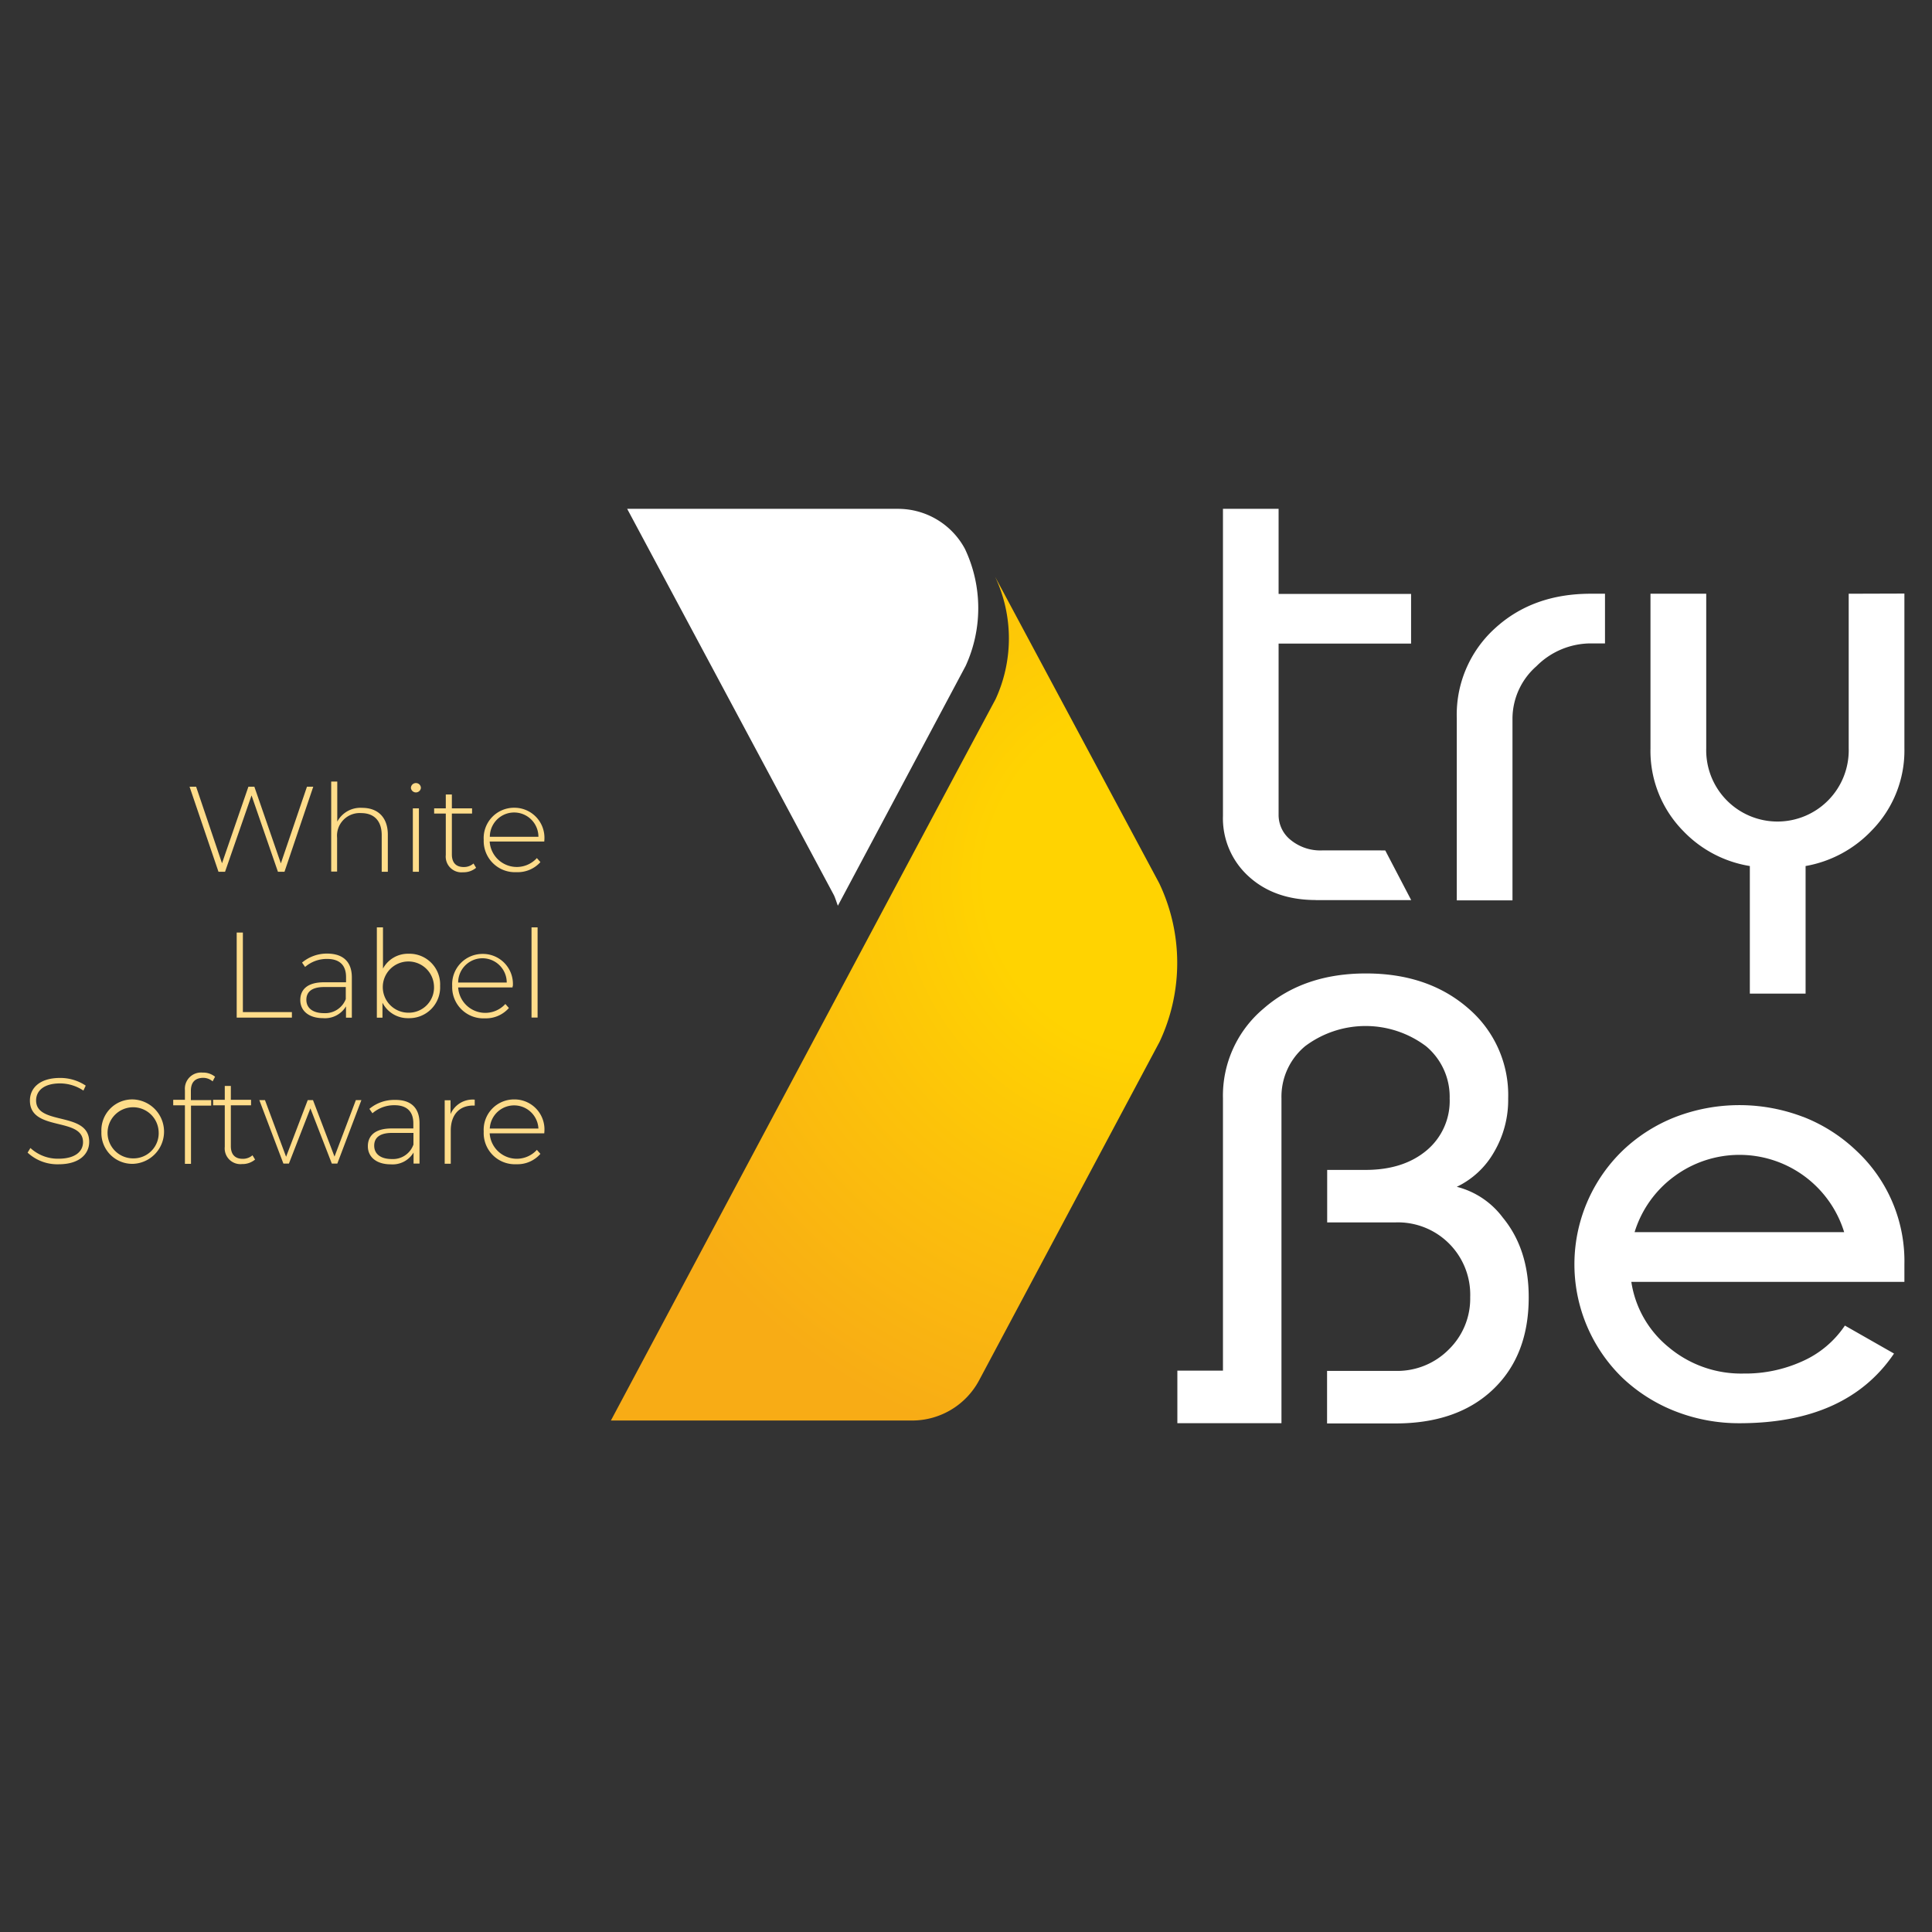 <svg id="Layer_1" data-name="Layer 1" xmlns="http://www.w3.org/2000/svg" xmlns:xlink="http://www.w3.org/1999/xlink" viewBox="0 0 350 350"><rect x="0" y="0" width="350" height="350" fill="#333333" stroke="none"/><defs><radialGradient id="radial-gradient" cx="222.04" cy="153.53" r="110.46" gradientTransform="translate(-5.57 10.29) scale(0.97 0.97)" gradientUnits="userSpaceOnUse"><stop offset="0.29" stop-color="#ffd301"/><stop offset="0.58" stop-color="#fcc20a"/><stop offset="1" stop-color="#f8ac15"/></radialGradient></defs><path d="M56.75,142.52l-5.21,15.41H50.35L45.57,144.1l-4.8,13.83H39.58l-5.24-15.41h1.19l4.69,13.87L45,142.52h1.08l4.8,13.89,4.73-13.89Z" style="fill:#fedc8a"/><path d="M70.26,151.22v6.71H69.15V151.3c0-2.6-1.38-4-3.72-4a4.1,4.1,0,0,0-4.36,4.47v6.12H60V141.59h1.1v7.25a4.76,4.76,0,0,1,4.52-2.49C68.38,146.35,70.26,148,70.26,151.22Z" style="fill:#fedc8a"/><path d="M74.44,142.76a.9.9,0,0,1,.9-.9.89.89,0,0,1,.91.88.91.91,0,0,1-1.81,0Zm.35,3.68h1.1v11.49h-1.1Z" style="fill:#fedc8a"/><path d="M86.25,157.21a3.51,3.51,0,0,1-2.36.81,2.85,2.85,0,0,1-3.13-3.13v-7.51H78.65v-.94h2.11v-2.51h1.1v2.51h3.66v.94H81.86v7.4c0,1.48.73,2.29,2.14,2.29a2.63,2.63,0,0,0,1.78-.64Z" style="fill:#fedc8a"/><path d="M98.6,152.45H88.71a4.92,4.92,0,0,0,8.55,3l.64.73A5.52,5.52,0,0,1,93.56,158a5.65,5.65,0,0,1-5.93-5.84,5.5,5.5,0,0,1,5.51-5.83,5.44,5.44,0,0,1,5.48,5.79C98.62,152.23,98.6,152.34,98.6,152.45Zm-9.86-.86h8.8a4.4,4.4,0,0,0-8.8,0Z" style="fill:#fedc8a"/><path d="M42.88,168.94H44v14.41h8.88v1h-10Z" style="fill:#fedc8a"/><path d="M63.74,177.07v7.29H62.68v-2.05a4.43,4.43,0,0,1-4.14,2.14c-2.58,0-4.14-1.32-4.14-3.28,0-1.74,1.1-3.22,4.29-3.22h4V177c0-2.14-1.17-3.28-3.42-3.28a6,6,0,0,0-4,1.45l-.55-.79a7,7,0,0,1,4.6-1.63C62.15,172.78,63.74,174.23,63.74,177.07Zm-1.1,3.9v-2.16H58.72c-2.38,0-3.22,1-3.22,2.31,0,1.5,1.17,2.42,3.19,2.42A4,4,0,0,0,62.64,181Z" style="fill:#fedc8a"/><path d="M79.73,178.61A5.58,5.58,0,0,1,74,184.45a5.14,5.14,0,0,1-4.71-2.8v2.71H68.27V168h1.11v7.47A5.13,5.13,0,0,1,74,172.78,5.56,5.56,0,0,1,79.73,178.61Zm-1.11,0A4.64,4.64,0,1,0,74,183.46,4.57,4.57,0,0,0,78.62,178.61Z" style="fill:#fedc8a"/><path d="M92.85,178.88H83a4.92,4.92,0,0,0,8.55,3l.64.73a5.52,5.52,0,0,1-4.34,1.87,5.65,5.65,0,0,1-5.93-5.84,5.5,5.5,0,0,1,5.51-5.83,5.44,5.44,0,0,1,5.48,5.79C92.87,178.66,92.85,178.77,92.85,178.88ZM83,178h8.8a4.4,4.4,0,0,0-8.8,0Z" style="fill:#fedc8a"/><path d="M96.29,168h1.1v16.34h-1.1Z" style="fill:#fedc8a"/><path d="M5,208.81l.51-.84a7.31,7.31,0,0,0,5.08,1.94c3.09,0,4.45-1.35,4.45-3,0-4.62-9.62-1.85-9.62-7.53,0-2.18,1.67-4.1,5.46-4.1a8.27,8.27,0,0,1,4.65,1.39l-.42.9a7.63,7.63,0,0,0-4.23-1.3c-3,0-4.34,1.39-4.34,3.09,0,4.62,9.62,1.89,9.62,7.49,0,2.17-1.73,4.07-5.54,4.07A7.92,7.92,0,0,1,5,208.81Z" style="fill:#fedc8a"/><path d="M18.37,205a5.59,5.59,0,0,1,5.75-5.83,5.84,5.84,0,0,1,0,11.67A5.6,5.6,0,0,1,18.37,205Zm10.37,0a4.63,4.63,0,1,0-4.62,4.85A4.56,4.56,0,0,0,28.74,205Z" style="fill:#fedc8a"/><path d="M34.58,197.62v1.67h3.68v1H34.6v10.55H33.5V200.24H31.38v-1H33.5v-1.76a2.93,2.93,0,0,1,3.19-3.17,3.42,3.42,0,0,1,2.27.75l-.44.84a2.63,2.63,0,0,0-1.78-.64C35.3,195.31,34.58,196.1,34.58,197.62Z" style="fill:#fedc8a"/><path d="M46.21,210.06a3.52,3.52,0,0,1-2.36.82,2.85,2.85,0,0,1-3.13-3.13v-7.51H38.61v-1h2.11v-2.51h1.1v2.51h3.66v1H41.82v7.4c0,1.47.73,2.29,2.14,2.29a2.63,2.63,0,0,0,1.78-.64Z" style="fill:#fedc8a"/><path d="M65.47,199.29l-4.36,11.5h-1l-3.88-10-3.89,10h-1l-4.36-11.5H48l3.83,10.27,3.92-10.27h.95l3.9,10.24,3.87-10.24Z" style="fill:#fedc8a"/><path d="M76,203.5v7.29H74.92v-2a4.41,4.41,0,0,1-4.14,2.14c-2.57,0-4.14-1.32-4.14-3.28,0-1.74,1.11-3.22,4.3-3.22h3.94v-.92c0-2.14-1.17-3.29-3.41-3.29a6,6,0,0,0-4,1.46l-.55-.8a7,7,0,0,1,4.61-1.62C74.4,199.21,76,200.66,76,203.5Zm-1.1,3.9v-2.16H71c-2.38,0-3.21,1-3.21,2.31,0,1.5,1.16,2.42,3.19,2.42A3.93,3.93,0,0,0,74.88,207.4Z" style="fill:#fedc8a"/><path d="M86,199.21v1.07l-.27,0c-2.55,0-4.07,1.7-4.07,4.54v6h-1.1v-11.5h1.06v2.51A4.36,4.36,0,0,1,86,199.21Z" style="fill:#fedc8a"/><path d="M98.6,205.31H88.71a4.92,4.92,0,0,0,8.55,3l.64.72a5.5,5.5,0,0,1-4.34,1.88A5.65,5.65,0,0,1,87.63,205a5.5,5.5,0,0,1,5.51-5.83A5.43,5.43,0,0,1,98.62,205C98.62,205.08,98.6,205.19,98.6,205.31Zm-9.87-.86h8.81a4.41,4.41,0,0,0-8.81,0Z" style="fill:#fedc8a"/><path d="M177.22,110.16a25.07,25.07,0,0,0-2.41-10.72,13.75,13.75,0,0,0-12.13-7.26H113.62l37.46,70c.29.63.46,1.27.71,1.9l23.14-43.43A25.09,25.09,0,0,0,177.22,110.16Z" style="fill:#fff"/><path d="M210,160l-29.72-55.5a26.28,26.28,0,0,1,.08,22.16l-7,13.08-62.69,117.6h54.56a13.76,13.76,0,0,0,12.15-7.29l27.46-51.51,5.22-9.79A33.56,33.56,0,0,0,210,160Z" style="fill:url(#radial-gradient)"/><path d="M263.91,215a15.4,15.4,0,0,0,6.75-6.29,18.62,18.62,0,0,0,2.56-9.7A20.66,20.66,0,0,0,266,182.68q-7.26-6.33-18.54-6.33t-18.55,6.36A20.6,20.6,0,0,0,221.55,199v49.3h-8.26v9.52h18.86V199a11.9,11.9,0,0,1,4.27-9.46,18.22,18.22,0,0,1,21.93,0,11.93,11.93,0,0,1,4.27,9.46,11.68,11.68,0,0,1-4.19,9.42q-4.2,3.51-11,3.52h-7v9.51h12.38A13.1,13.1,0,0,1,266.34,235a12.87,12.87,0,0,1-3.88,9.47,13.12,13.12,0,0,1-9.67,3.88H240.41v9.52h12.38q11.22,0,17.69-6.16T276.94,235q0-8.73-4.7-14.43A15,15,0,0,0,263.91,215Zm62.7-12.68a32.31,32.31,0,0,0-23,0,29.18,29.18,0,0,0-9.64,6.11,28.65,28.65,0,0,0,0,41.22,29.54,29.54,0,0,0,9.64,6.06,31.6,31.6,0,0,0,11.51,2.12q19.45,0,28-12.62l-8.9-5.07a18.09,18.09,0,0,1-7.58,6.41,25,25,0,0,1-10.78,2.28,20.4,20.4,0,0,1-13.53-4.74,18.88,18.88,0,0,1-6.8-11.87H345v-3.15a27.34,27.34,0,0,0-8.74-20.64A29.33,29.33,0,0,0,326.61,202.31Zm-30.49,20.9a19.72,19.72,0,0,1,7.19-10.11,19.85,19.85,0,0,1,30.78,10.11Zm-5.36-106.66v-9h-2.59q-10.56,0-17.41,6.33a21.11,21.11,0,0,0-6.85,16.22v33H274v-33a12.68,12.68,0,0,1,4.34-9.42,13.91,13.91,0,0,1,9.83-4.13Zm44.15-9v28a12.91,12.91,0,1,1-25.81,0v-28H299v28a20.69,20.69,0,0,0,5.95,15A21.42,21.42,0,0,0,317,156.89V180H327.1V156.89a21.68,21.68,0,0,0,12-6.46,20.66,20.66,0,0,0,5.9-14.9v-28Zm-96.5,55.5h17.24l-4.7-9H239.49a8.47,8.47,0,0,1-5.63-1.86,5.78,5.78,0,0,1-2.23-4.61v-31h24v-9h-24V92.18H221.55v55.61a14.2,14.2,0,0,0,4.68,11Q230.91,163.05,238.41,163.05Z" style="fill:#fff"/></svg>